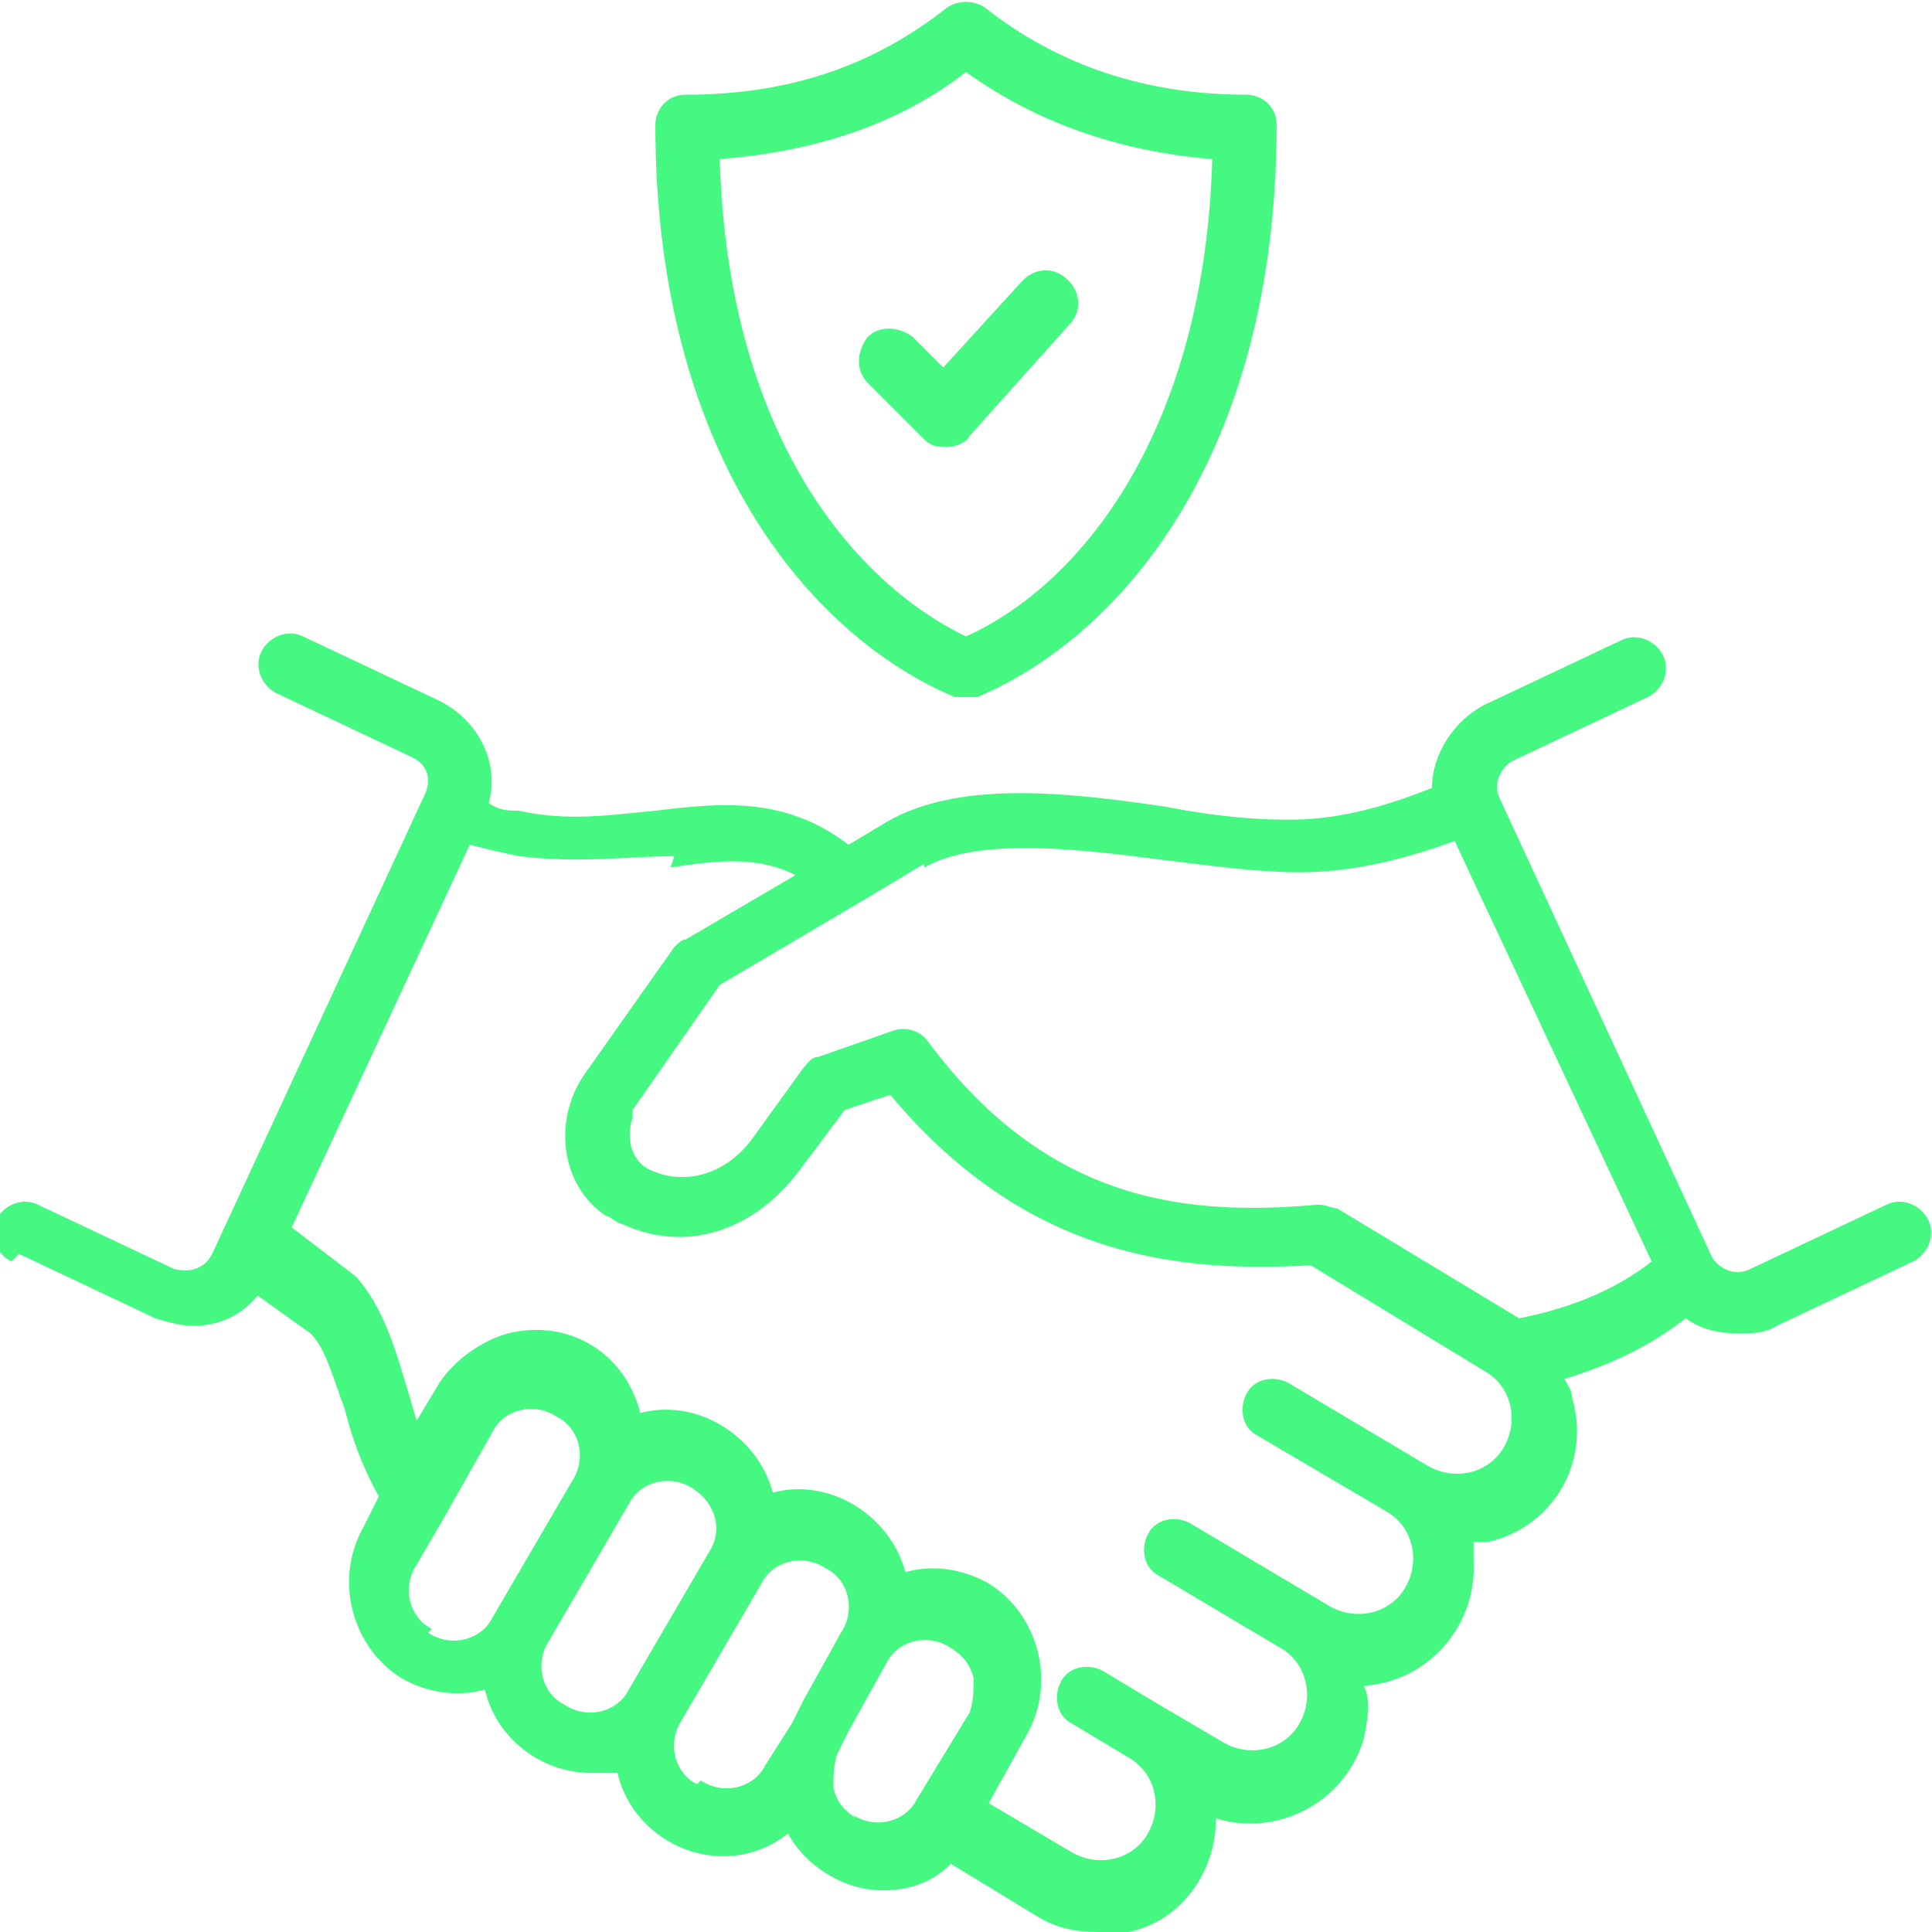 <?xml version="1.0" encoding="UTF-8"?>
<svg id="_레이어_1" data-name="레이어_1" xmlns="http://www.w3.org/2000/svg" version="1.1" viewBox="0 0 51 51">
  <!-- Generator: Adobe Illustrator 29.0.1, SVG Export Plug-In . SVG Version: 2.1.0 Build 192)  -->
  <defs>
    <style>
      .st0 {
        fill: #45f882;
      }
    </style>
  </defs>
  <path class="st0" d="M.5,33.1l3.6,1.7c.3.1.7.2,1,.2.7,0,1.3-.3,1.7-.8l1.4,1c.4.4.6,1.2.9,2,.2.8.5,1.6.9,2.3l-.4.8c-.8,1.4-.3,3.2,1,4,.7.4,1.5.5,2.2.3.3,1.3,1.5,2.2,2.8,2.2.2,0,.5,0,.7,0,0,0,0,0,0,0,.3,1.3,1.5,2.2,2.8,2.2.6,0,1.2-.2,1.7-.6.5.9,1.5,1.5,2.5,1.5.7,0,1.3-.2,1.8-.7l2.3,1.4c.5.3,1,.4,1.6.4.3,0,.5,0,.8,0,1.4-.3,2.3-1.6,2.3-3,1.6.5,3.4-.4,3.9-2.1.1-.5.2-1,0-1.4,1.7-.1,3-1.6,2.9-3.3,0-.2,0-.3,0-.5.1,0,.3,0,.4,0,1.7-.4,2.7-2.1,2.2-3.8,0,0,0,0,0,0,0-.2-.1-.3-.2-.5,1.3-.4,2.3-.9,3.2-1.6.4.3.9.4,1.4.4.3,0,.7,0,1-.2l3.6-1.7c.4-.2.6-.7.4-1.1-.2-.4-.7-.6-1.1-.4,0,0,0,0,0,0l-3.6,1.7c-.4.2-.8,0-1-.3l-5.6-12.1c-.2-.4,0-.8.3-1l3.6-1.7c.4-.2.6-.7.4-1.1-.2-.4-.7-.6-1.1-.4l-3.6,1.7c-.8.4-1.4,1.3-1.4,2.2-1,.4-2,.7-3,.8-1,.1-2.5,0-4-.3-2.7-.4-5.5-.7-7.4.4l-1,.6c-1.7-1.3-3.4-1.1-5.1-.9-1.1.1-2.3.3-3.6,0-.3,0-.5,0-.8-.2.3-1.1-.3-2.2-1.3-2.7l-3.6-1.7c-.4-.2-.9,0-1.1.4-.2.4,0,.9.4,1.1l3.6,1.7c.4.2.5.6.3,1l-5.6,12.1c-.2.4-.6.5-1,.4l-3.6-1.7c-.4-.2-.9,0-1.1.4-.2.4,0,.9.4,1.1h0ZM11.4,43c-.6-.3-.8-1.1-.4-1.7l.7-1.2s0,0,0,0l1.3-2.3c.3-.6,1.1-.8,1.7-.4.6.3.8,1.1.4,1.7l-2.1,3.6c-.3.6-1.1.8-1.7.4h0ZM14.9,45c-.6-.3-.8-1.1-.4-1.7l2.1-3.6c.3-.6,1.1-.8,1.7-.4s.8,1.1.4,1.7h0l-2.1,3.6c-.3.6-1.1.8-1.7.4h0ZM18.4,47.1c-.6-.3-.8-1.1-.4-1.7l2.1-3.6c.3-.6,1.1-.8,1.7-.4.6.3.8,1.1.4,1.7l-1,1.8-.3.6s0,0,0,0l-.7,1.1c-.3.6-1.1.8-1.7.4h0ZM22.6,48c-.3-.2-.5-.4-.6-.8,0-.3,0-.6.1-.9l.3-.6,1-1.8c.3-.6,1.1-.8,1.7-.4.3.2.5.4.6.8,0,.3,0,.6-.1.9l-1.4,2.3c-.3.6-1.1.8-1.7.4h0ZM24.4,22.9c1.4-.8,4-.5,6.3-.2,1.6.2,3.1.4,4.3.3,1.2-.1,2.3-.4,3.4-.8l5.2,11.1c-.9.7-2,1.2-3.5,1.5,0,0,0,0,0,0l-4.8-2.9c-.1,0-.3-.1-.5-.1-3.4.3-7.1,0-10.3-4.3-.2-.3-.6-.4-.9-.3l-2,.7c-.2,0-.3.2-.4.3l-1.3,1.8c-.7,1-1.8,1.3-2.7.9-.5-.2-.7-.8-.5-1.4,0,0,0-.1,0-.2l2.3-3.3,3.9-2.3h0s1.5-.9,1.5-.9ZM17.7,22.9c1.3-.2,2.3-.3,3.3.2l-2.9,1.7c-.1,0-.2.1-.3.2l-2.4,3.4c-.8,1.2-.6,2.9.6,3.7.1,0,.3.2.4.2,1.7.8,3.5.2,4.7-1.4l1.2-1.6,1.2-.4c3.6,4.3,7.6,4.7,11.1,4.5l4.6,2.8c.7.4.9,1.3.5,2-.4.7-1.3.9-2,.5l-3.7-2.2c-.4-.2-.9-.1-1.1.3-.2.4-.1.9.3,1.1,0,0,0,0,0,0l3.4,2s0,0,0,0c.7.4.9,1.3.5,2-.4.7-1.3.9-2,.5l-3.7-2.2c-.4-.2-.9-.1-1.1.3-.2.4-.1.9.3,1.1,0,0,0,0,0,0l3.2,1.9s0,0,0,0c.7.4.9,1.3.5,2-.4.7-1.3.9-2,.5l-1.7-1h0s-1.5-.9-1.5-.9c-.4-.2-.9-.1-1.1.3-.2.4-.1.9.3,1.1l1.5.9c.7.4.9,1.3.5,2-.4.7-1.3.9-2,.5l-2.2-1.3,1-1.8c.8-1.4.3-3.2-1-4-.7-.4-1.5-.5-2.2-.3,0,0,0,0,0,0-.4-1.5-2-2.5-3.5-2.1,0,0,0,0,0,0,0,0,0,0,0,0-.4-1.5-2-2.5-3.5-2.1,0,0,0,0,0,0-.4-1.6-1.9-2.5-3.5-2.1-.7.2-1.4.7-1.8,1.3l-.6,1c-.1-.3-.2-.7-.3-1-.3-1-.6-2-1.3-2.8h0c0,0-1.7-1.3-1.7-1.3l4.7-10.1c.4.1.8.2,1.3.3,1.6.2,2.9,0,4.1,0h0ZM25.2,18.4c.2,0,.4,0,.6,0,3.8-1.6,7.9-6.4,7.9-15.1,0-.5-.4-.8-.8-.8-2.7,0-5-.8-6.9-2.3-.3-.2-.7-.2-1,0-1.9,1.5-4.1,2.3-6.9,2.3-.5,0-.8.4-.8.8,0,8.7,4.1,13.5,7.9,15.1ZM25.5,1.9c1.8,1.3,4,2.1,6.5,2.3-.2,7.1-3.4,11.2-6.5,12.6-3.1-1.5-6.3-5.5-6.5-12.6,2.5-.2,4.7-.9,6.5-2.3h0ZM24.3,11.5l-1.4-1.4c-.3-.3-.3-.8,0-1.2.3-.3.8-.3,1.2,0l.8.8,2.1-2.3c.3-.3.8-.4,1.2,0,.3.3.4.8,0,1.2l-2.6,2.9c-.1.2-.4.3-.6.3h0c-.2,0-.4,0-.6-.2h0Z"/>
</svg>